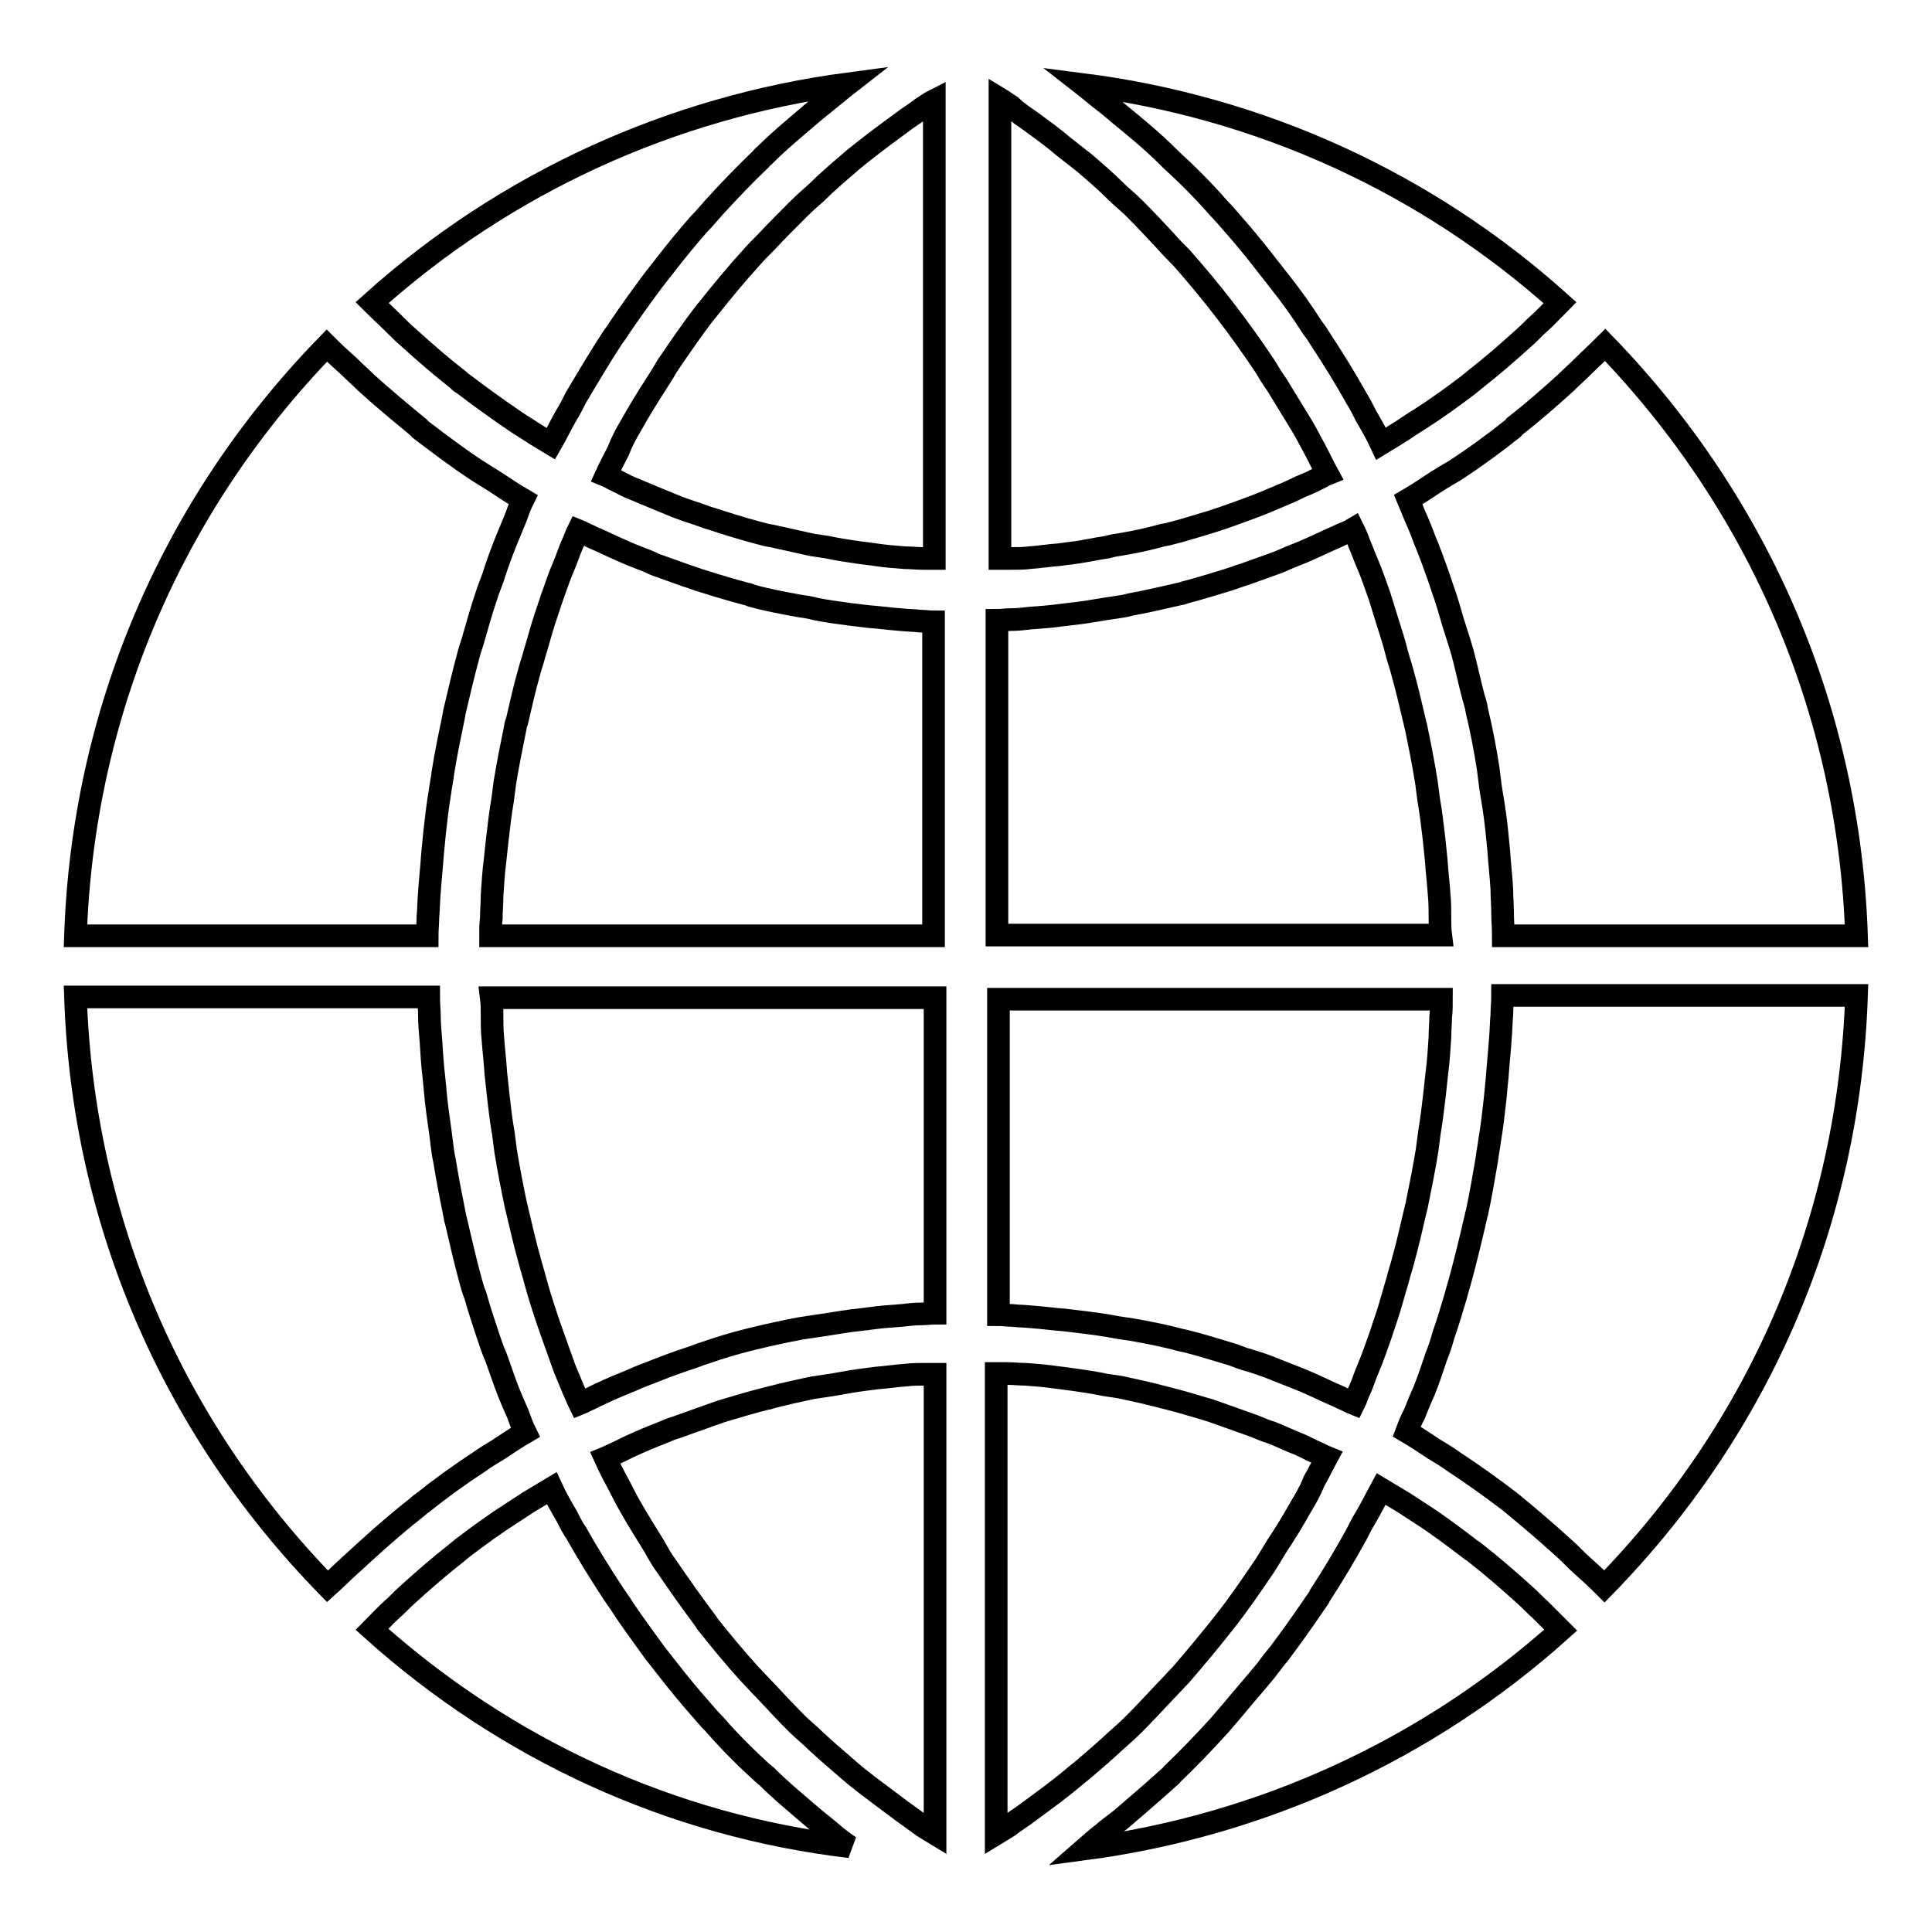 <?xml version="1.0" encoding="utf-8"?>
<!-- Svg Vector Icons : http://www.onlinewebfonts.com/icon -->
<!DOCTYPE svg PUBLIC "-//W3C//DTD SVG 1.1//EN" "http://www.w3.org/Graphics/SVG/1.1/DTD/svg11.dtd">
<svg version="1.1" xmlns="http://www.w3.org/2000/svg" xmlns:xlink="http://www.w3.org/1999/xlink" x="0px" y="0px" viewBox="0 0 256 256" enable-background="new 0 0 256 256" xml:space="preserve">
<g><g><g><path stroke-width="3" fill-opacity="0" stroke="#000000"  d="M212.6,210.2c-1-1-2-1.9-3-2.8c-0.8-0.7-1.5-1.5-2.3-2.2c-2.2-2-4.4-3.9-6.6-5.7c-0.2-0.2-0.4-0.3-0.6-0.5c-2.5-1.9-5-3.7-7.6-5.4c-0.8-0.6-1.7-1.1-2.5-1.6c-1.2-0.8-2.4-1.6-3.6-2.3c0.3-0.8,0.6-1.6,1-2.3c0.4-1,0.8-2,1.3-3.1c0.6-1.5,1.1-3,1.6-4.5c0.4-1,0.7-1.9,1-3c0.6-1.7,1.1-3.4,1.6-5.1c0.2-0.8,0.5-1.7,0.7-2.5c0.7-2.6,1.3-5.1,1.9-7.7c0.1-0.3,0.1-0.6,0.2-0.8c0.5-2.3,0.9-4.7,1.3-7c0.1-0.9,0.3-1.8,0.4-2.7c0.3-1.7,0.5-3.5,0.7-5.3c0.1-1,0.2-2.1,0.3-3.1c0.1-1.6,0.3-3.3,0.4-4.9c0.1-1.1,0.1-2.1,0.2-3.2c0-0.9,0.1-1.7,0.1-2.6H246C245,161.6,233.3,189,212.6,210.2z"/><path stroke-width="3" fill-opacity="0" stroke="#000000"  d="M172.4,199.6c-1,1.8-2.1,3.6-3.3,5.4c-0.5,0.8-1,1.7-1.6,2.6c-1.7,2.5-3.4,5-5.3,7.4c0,0,0,0,0,0c-1.9,2.4-3.8,4.7-5.8,7c-0.7,0.7-1.3,1.4-2,2.1c-1.4,1.5-2.8,3-4.2,4.4c-0.8,0.8-1.6,1.5-2.5,2.3c-1.4,1.3-2.8,2.5-4.2,3.7c-0.9,0.7-1.8,1.5-2.7,2.2c-1.4,1.1-2.9,2.2-4.4,3.3c-0.9,0.7-1.9,1.3-2.8,2c-0.5,0.3-1.1,0.7-1.6,1V182c0.5,0,1,0,1.5,0c0.8,0,1.6,0.1,2.4,0.1c1.3,0.1,2.7,0.2,4,0.4c0.8,0.1,1.5,0.2,2.3,0.3c1.4,0.2,2.8,0.4,4.2,0.7c0.7,0.1,1.3,0.2,2,0.3c1.9,0.4,3.7,0.8,5.6,1.3c0.1,0,0.3,0.1,0.4,0.1c2,0.5,4,1.1,6,1.7c0.6,0.2,1.1,0.4,1.7,0.6c1.4,0.5,2.8,1,4.2,1.5c0.7,0.3,1.4,0.6,2.1,0.8c1.3,0.5,2.5,1.1,3.8,1.6c0.7,0.3,1.4,0.7,2.1,1c0.5,0.2,1,0.5,1.5,0.7c-0.6,1.1-1.1,2.2-1.7,3.2C173.6,197.6,173,198.6,172.4,199.6z"/><path stroke-width="3" fill-opacity="0" stroke="#000000"  d="M119.4,239.9c-1.5-1.1-2.9-2.2-4.4-3.3c-0.9-0.7-1.8-1.4-2.7-2.2c-1.4-1.2-2.8-2.4-4.2-3.7c-0.8-0.8-1.7-1.5-2.5-2.3c-1.4-1.4-2.8-2.9-4.2-4.4c-0.7-0.7-1.3-1.4-2-2.1c-2-2.2-3.9-4.5-5.8-6.9c0,0-0.1-0.1-0.1-0.2c-1.8-2.4-3.5-4.8-5.2-7.3c-0.6-0.8-1.1-1.7-1.6-2.6c-1.1-1.8-2.2-3.5-3.2-5.3c-0.6-1-1.1-2.1-1.7-3.2c-0.6-1.1-1.1-2.1-1.6-3.2c0.5-0.2,1-0.5,1.5-0.7c0.7-0.3,1.4-0.7,2.1-1c1.3-0.6,2.5-1.1,3.8-1.6c0.7-0.3,1.4-0.6,2.1-0.8c1.4-0.5,2.8-1,4.2-1.5c0.6-0.2,1.1-0.4,1.7-0.6c2-0.6,4-1.2,6-1.7c0.1,0,0.3,0,0.4-0.1c1.9-0.5,3.7-0.9,5.6-1.3c0.7-0.1,1.3-0.2,2-0.3c1.4-0.2,2.8-0.5,4.2-0.7c0.8-0.1,1.5-0.2,2.3-0.3c1.3-0.1,2.6-0.3,4-0.4c0.8-0.1,1.6-0.1,2.3-0.1c0.5,0,1,0,1.5,0V243c-0.5-0.3-1.1-0.7-1.6-1C121.3,241.3,120.4,240.6,119.4,239.9z"/><path stroke-width="3" fill-opacity="0" stroke="#000000"  d="M72.3,174.2c-0.5-1.5-1-3.1-1.4-4.6c-0.2-0.8-0.5-1.7-0.7-2.5c-0.6-2.1-1.1-4.3-1.6-6.4c-0.1-0.3-0.1-0.6-0.2-0.8c-0.5-2.4-1-4.9-1.4-7.4c-0.1-0.8-0.2-1.5-0.3-2.3c-0.3-1.7-0.5-3.4-0.7-5.2c-0.1-0.9-0.2-1.9-0.3-2.8c-0.1-1.6-0.3-3.2-0.4-4.7c-0.1-1-0.1-2-0.1-3c0-0.8,0-1.5-0.1-2.3h58.8v41.8c-0.6,0-1.2,0.1-1.8,0.1c-0.9,0-1.8,0.1-2.6,0.2c-1.4,0.1-2.8,0.2-4.2,0.4c-0.8,0.1-1.7,0.2-2.5,0.3c-1.5,0.2-3.1,0.5-4.6,0.7c-0.6,0.1-1.3,0.2-2,0.3c-2.2,0.4-4.4,0.9-6.5,1.4c-0.1,0-0.2,0.1-0.4,0.1c-2,0.5-4,1.1-6,1.8c-0.7,0.2-1.3,0.5-2,0.7c-1.5,0.5-2.9,1-4.4,1.6c-0.8,0.3-1.5,0.6-2.3,0.9c-1.3,0.6-2.7,1.1-4,1.7c-0.8,0.4-1.6,0.7-2.3,1.1c-0.5,0.2-1,0.5-1.5,0.7c-0.3-0.6-0.5-1.2-0.8-1.8c-0.4-1-0.8-1.9-1.2-2.9c-0.5-1.4-1-2.8-1.5-4.2C72.9,176,72.6,175.1,72.3,174.2z"/><path stroke-width="3" fill-opacity="0" stroke="#000000"  d="M65.2,118.7c0.1-1.6,0.2-3.2,0.4-4.7c0.1-0.9,0.2-1.9,0.3-2.8c0.2-1.7,0.4-3.5,0.7-5.2c0.1-0.8,0.2-1.5,0.3-2.3c0.4-2.5,0.9-4.9,1.4-7.4c0-0.2,0.1-0.5,0.2-0.7c0.5-2.2,1-4.4,1.6-6.5c0.2-0.8,0.5-1.6,0.7-2.4c0.5-1.6,0.9-3.2,1.4-4.7c0.3-0.9,0.6-1.8,0.9-2.7c0.5-1.4,1-2.9,1.6-4.3c0.4-0.9,0.7-1.9,1.1-2.8c0.3-0.6,0.5-1.3,0.8-1.9c0.5,0.2,1,0.5,1.5,0.7c0.8,0.4,1.6,0.7,2.4,1.1c1.3,0.6,2.6,1.2,3.9,1.7c0.8,0.3,1.6,0.6,2.4,1c1.4,0.5,2.8,1,4.2,1.5c0.7,0.2,1.4,0.5,2.1,0.7c1.9,0.6,3.9,1.2,5.8,1.7c0.2,0,0.4,0.1,0.6,0.2c2.1,0.6,4.3,1,6.5,1.4c0.7,0.1,1.4,0.2,2.1,0.4c1.5,0.3,3,0.5,4.5,0.7c0.8,0.1,1.7,0.2,2.5,0.3c1.4,0.1,2.8,0.3,4.2,0.4c0.9,0.1,1.8,0.1,2.6,0.2c0.6,0,1.2,0.1,1.8,0.1V124H65c0-0.8,0-1.5,0.1-2.3C65.1,120.7,65.2,119.7,65.2,118.7z"/><path stroke-width="3" fill-opacity="0" stroke="#000000"  d="M83.6,56.4c1-1.8,2.1-3.6,3.2-5.3c0.5-0.8,1.1-1.7,1.6-2.6c1.7-2.5,3.4-5,5.2-7.3c0,0,0.1-0.1,0.1-0.1c1.9-2.4,3.8-4.7,5.8-6.9c0.6-0.7,1.3-1.4,2-2.1c1.4-1.5,2.8-2.9,4.2-4.3c0.8-0.8,1.7-1.6,2.5-2.3c1.3-1.3,2.7-2.5,4.1-3.7c0.9-0.8,1.8-1.5,2.7-2.2c1.4-1.1,2.9-2.2,4.4-3.3c0.9-0.7,1.9-1.3,2.8-2c0.5-0.3,1-0.7,1.6-1V74c-0.5,0-1,0-1.5,0c-0.8,0-1.6-0.1-2.4-0.1c-1.3-0.1-2.6-0.2-3.9-0.4c-0.8-0.1-1.5-0.2-2.3-0.3c-1.4-0.2-2.7-0.4-4.1-0.7c-0.7-0.1-1.3-0.2-2-0.3c-1.8-0.4-3.6-0.8-5.4-1.2c-0.2,0-0.4-0.1-0.6-0.1c-2-0.5-4-1.1-5.9-1.7c-0.6-0.2-1.2-0.4-1.9-0.6c-1.3-0.5-2.7-0.9-4-1.4c-0.7-0.3-1.5-0.6-2.2-0.9c-1.2-0.5-2.4-1-3.6-1.5c-0.8-0.3-1.5-0.7-2.3-1.1c-0.5-0.2-0.9-0.5-1.4-0.7c0.5-1.1,1.1-2.2,1.6-3.2C82.4,58.5,83,57.4,83.6,56.4z"/><path stroke-width="3" fill-opacity="0" stroke="#000000"  d="M136.6,16.1c1.5,1.1,2.9,2.1,4.3,3.3c0.9,0.7,1.9,1.5,2.8,2.2c1.4,1.2,2.8,2.4,4.1,3.7c0.8,0.8,1.7,1.5,2.5,2.3c1.4,1.4,2.8,2.9,4.2,4.4c0.6,0.7,1.3,1.4,2,2.1c4,4.5,7.7,9.3,11.1,14.4c0.5,0.8,1,1.7,1.6,2.5c1.1,1.8,2.2,3.6,3.3,5.4c0.6,1,1.1,2,1.7,3.1c0.6,1.1,1.1,2.2,1.7,3.3c-0.5,0.2-0.9,0.5-1.4,0.7c-0.7,0.4-1.5,0.7-2.2,1c-1.2,0.6-2.4,1.1-3.6,1.6c-0.7,0.3-1.4,0.6-2.2,0.9c-1.3,0.5-2.7,1-4.1,1.5c-0.6,0.2-1.2,0.4-1.8,0.6c-2,0.6-3.9,1.2-5.9,1.7c-0.2,0-0.4,0.1-0.6,0.1c-1.8,0.5-3.6,0.9-5.4,1.2c-0.7,0.1-1.3,0.2-2,0.4c-1.4,0.2-2.7,0.5-4.1,0.7c-0.8,0.1-1.5,0.2-2.3,0.3c-1.3,0.1-2.6,0.3-3.9,0.4c-0.8,0.1-1.6,0.1-2.4,0.1c-0.5,0-1,0-1.5,0V13.1c0.5,0.3,1,0.7,1.5,1C134.7,14.8,135.6,15.4,136.6,16.1z"/><path stroke-width="3" fill-opacity="0" stroke="#000000"  d="M183.7,81.9c0.5,1.6,1,3.1,1.4,4.7c0.2,0.8,0.5,1.6,0.7,2.4c0.6,2.1,1.1,4.3,1.6,6.4c0.1,0.3,0.1,0.6,0.2,0.8c0.5,2.4,1,4.9,1.4,7.4c0.1,0.8,0.2,1.6,0.3,2.3c0.3,1.7,0.5,3.4,0.7,5.1c0.1,1,0.2,1.9,0.3,2.9c0.1,1.6,0.3,3.1,0.4,4.7c0.1,1,0.1,2,0.1,3c0,0.8,0,1.5,0.1,2.3h-58.8V82.2c0.6,0,1.2-0.1,1.8-0.1c0.9,0,1.8-0.1,2.6-0.2c1.4-0.1,2.8-0.2,4.2-0.4c0.8-0.1,1.7-0.2,2.5-0.3c1.5-0.2,3-0.5,4.5-0.7c0.7-0.1,1.4-0.2,2.1-0.4c2.2-0.4,4.3-0.9,6.5-1.4c0.2,0,0.4-0.1,0.7-0.2c1.9-0.5,3.9-1.1,5.8-1.7c0.7-0.2,1.4-0.5,2.1-0.7c1.4-0.5,2.8-1,4.2-1.5c0.8-0.3,1.6-0.7,2.4-1c1.3-0.5,2.6-1.1,3.9-1.7c0.8-0.4,1.6-0.7,2.4-1.1c0.5-0.2,1-0.4,1.5-0.7c0.3,0.6,0.6,1.3,0.8,1.9c0.4,0.9,0.7,1.8,1.1,2.7c0.6,1.4,1.1,2.9,1.6,4.3C183.1,80,183.4,80.9,183.7,81.9z"/><path stroke-width="3" fill-opacity="0" stroke="#000000"  d="M190.8,137.4c-0.1,1.6-0.2,3.2-0.4,4.7c-0.1,0.9-0.2,1.9-0.3,2.8c-0.2,1.7-0.4,3.4-0.7,5.2c-0.1,0.8-0.2,1.5-0.3,2.3c-0.4,2.5-0.9,4.9-1.4,7.4c-0.1,0.3-0.1,0.5-0.2,0.8c-0.5,2.2-1,4.3-1.6,6.5c-0.2,0.8-0.5,1.6-0.7,2.5c-0.5,1.6-0.9,3.2-1.4,4.7c-0.3,0.9-0.6,1.8-0.9,2.7c-0.5,1.4-1,2.9-1.6,4.3c-0.4,0.9-0.7,1.9-1.1,2.8c-0.3,0.6-0.5,1.3-0.8,1.9c-0.5-0.2-1-0.5-1.5-0.7c-0.8-0.4-1.6-0.7-2.4-1.1c-1.3-0.6-2.6-1.2-3.9-1.7c-0.8-0.3-1.5-0.6-2.3-0.9c-1.4-0.6-2.9-1.1-4.3-1.5c-0.7-0.2-1.3-0.5-2-0.7c-2-0.6-3.9-1.2-5.9-1.7c-0.2,0-0.3-0.1-0.5-0.1c-2.2-0.6-4.3-1-6.5-1.4c-0.7-0.1-1.3-0.2-2-0.3c-1.5-0.3-3-0.5-4.6-0.7c-0.8-0.1-1.7-0.2-2.5-0.3c-1.4-0.1-2.8-0.3-4.2-0.4c-0.9-0.1-1.8-0.1-2.7-0.2c-0.6,0-1.2-0.1-1.8-0.1v-41.8H191c0,0.8,0,1.5-0.1,2.3C190.9,135.4,190.8,136.4,190.8,137.4z"/><path stroke-width="3" fill-opacity="0" stroke="#000000"  d="M199.2,124c0-1-0.1-2.1-0.1-3.1c0-1-0.1-2-0.1-3.1c-0.1-1.7-0.3-3.3-0.4-5c-0.1-1-0.2-2-0.3-3c-0.2-1.9-0.5-3.7-0.8-5.5c-0.1-0.8-0.2-1.6-0.3-2.4c-0.4-2.6-0.9-5.2-1.5-7.7c-0.1-0.7-0.3-1.3-0.5-2c-0.5-1.9-0.9-3.8-1.4-5.7c-0.3-1-0.6-2-0.9-2.9c-0.5-1.5-0.9-3.1-1.4-4.6c-0.4-1.1-0.7-2.1-1.1-3.2c-0.5-1.4-1-2.8-1.6-4.2c-0.4-1.1-0.8-2.1-1.3-3.2c-0.3-0.7-0.6-1.5-0.9-2.2c1.2-0.7,2.4-1.5,3.6-2.3c0.8-0.5,1.6-1,2.5-1.5c2.6-1.7,5.1-3.5,7.6-5.5c0.1-0.1,0.3-0.2,0.4-0.4c2.3-1.8,4.6-3.8,6.8-5.8c0.7-0.7,1.5-1.4,2.2-2.1c1-1,2-1.9,3-2.9C233.3,67,245,94.5,246,124L199.2,124L199.2,124z"/><path stroke-width="3" fill-opacity="0" stroke="#000000"  d="M206.7,40.1c-0.9,0.9-1.8,1.9-2.7,2.7c-0.7,0.6-1.3,1.3-2,1.9c-2.2,2-4.4,3.9-6.7,5.7c-0.2,0.2-0.4,0.3-0.6,0.5c-2.1,1.6-4.3,3.2-6.5,4.6c-0.8,0.5-1.6,1-2.3,1.5c-1,0.6-1.9,1.2-2.9,1.8c-0.6-1.3-1.3-2.5-2-3.7c-0.4-0.8-0.8-1.6-1.3-2.4c-1.5-2.7-3.2-5.4-4.9-8c-0.3-0.5-0.6-0.9-0.9-1.3c-1.4-2.2-2.9-4.3-4.5-6.3c-0.6-0.8-1.2-1.5-1.8-2.3c-1.4-1.8-2.8-3.5-4.3-5.2c-0.6-0.7-1.2-1.4-1.8-2c-2-2.3-4.2-4.5-6.4-6.5c-0.1-0.1-0.3-0.3-0.4-0.4c-2-2-4.2-3.8-6.4-5.6c-0.7-0.6-1.4-1.2-2.2-1.8c-0.9-0.7-1.7-1.4-2.6-2.1C167,14.2,189,24.2,206.7,40.1z"/><path stroke-width="3" fill-opacity="0" stroke="#000000"  d="M109.8,13.2c-0.7,0.6-1.5,1.2-2.2,1.8c-2.1,1.8-4.3,3.6-6.3,5.6c-0.2,0.1-0.3,0.3-0.5,0.5c-2.2,2.1-4.3,4.3-6.3,6.5c-0.6,0.7-1.2,1.4-1.8,2c-1.5,1.7-2.9,3.4-4.3,5.2c-0.6,0.8-1.2,1.5-1.8,2.3c-1.5,2-3,4.1-4.5,6.3c-0.3,0.5-0.6,0.9-0.9,1.3c-1.7,2.6-3.3,5.3-4.9,8c-0.4,0.8-0.8,1.6-1.3,2.4c-0.7,1.2-1.3,2.5-2,3.7c-1-0.6-2-1.2-2.9-1.8c-0.8-0.5-1.6-1-2.3-1.5c-2.2-1.5-4.4-3.1-6.5-4.7c-0.2-0.1-0.4-0.2-0.5-0.4c-2.3-1.8-4.5-3.7-6.7-5.7c-0.7-0.6-1.3-1.2-2-1.9c-0.9-0.9-1.9-1.8-2.8-2.7c17.7-15.9,39.7-25.9,63.1-29C111.5,11.8,110.7,12.5,109.8,13.2z"/><path stroke-width="3" fill-opacity="0" stroke="#000000"  d="M43.3,45.8c1,1,2,1.9,3,2.8c0.7,0.7,1.5,1.4,2.2,2.1c2.2,2,4.5,3.9,6.8,5.8c0.1,0.1,0.3,0.2,0.4,0.4c2.5,1.9,5,3.8,7.6,5.5c0.8,0.5,1.6,1,2.4,1.5c1.2,0.8,2.4,1.6,3.6,2.3c-0.4,0.8-0.7,1.7-1,2.5c-0.4,1-0.8,1.9-1.2,2.9c-0.6,1.5-1.2,3.1-1.7,4.7c-0.3,0.9-0.7,1.8-1,2.8c-0.6,1.8-1.1,3.5-1.6,5.3c-0.2,0.8-0.5,1.5-0.7,2.3c-0.7,2.6-1.3,5.1-1.9,7.7c0,0.2-0.1,0.4-0.1,0.6c-0.5,2.4-1,4.8-1.4,7.3c-0.1,0.9-0.3,1.8-0.4,2.6c-0.3,1.8-0.5,3.5-0.7,5.3c-0.1,1-0.2,2.1-0.3,3.1c-0.1,1.6-0.3,3.3-0.4,4.9c-0.1,1.1-0.1,2.2-0.2,3.3c0,0.8-0.1,1.7-0.1,2.5H10C11,94.5,22.7,67,43.3,45.8z"/><path stroke-width="3" fill-opacity="0" stroke="#000000"  d="M56.8,132.1c0,0.8,0.1,1.7,0.1,2.5c0,1.1,0.1,2.2,0.2,3.3c0.1,1.6,0.2,3.3,0.4,4.9c0.1,1,0.2,2.1,0.3,3.1c0.2,1.8,0.5,3.6,0.7,5.3c0.1,0.9,0.2,1.7,0.4,2.6c0.4,2.5,0.9,5,1.4,7.5c0,0.1,0,0.2,0.1,0.4c0.6,2.6,1.2,5.2,1.9,7.8c0.2,0.7,0.4,1.5,0.7,2.2c0.5,1.8,1.1,3.6,1.7,5.4c0.3,0.9,0.6,1.8,1,2.7c0.6,1.6,1.1,3.2,1.7,4.7c0.4,1,0.8,1.9,1.2,2.8c0.3,0.8,0.6,1.7,1,2.5c-1.2,0.7-2.4,1.5-3.6,2.3c-0.8,0.5-1.7,1-2.5,1.6c-2.6,1.7-5.1,3.5-7.6,5.5c-0.2,0.1-0.4,0.3-0.5,0.4c-2.3,1.8-4.5,3.7-6.7,5.7c-0.8,0.7-1.5,1.4-2.3,2.1c-1,0.9-2,1.9-3,2.8C22.7,189,11,161.6,10,132.1H56.8z"/><path stroke-width="3" fill-opacity="0" stroke="#000000"  d="M49.3,215.9c0.9-0.9,1.8-1.9,2.7-2.7c0.7-0.6,1.3-1.3,2-1.9c2.2-2,4.4-3.9,6.7-5.7c0.2-0.2,0.4-0.3,0.6-0.5c2.1-1.6,4.3-3.2,6.5-4.6c0.8-0.5,1.5-1,2.3-1.5c1-0.6,2-1.2,3-1.8c0.6,1.3,1.3,2.5,2,3.7c0.4,0.8,0.8,1.6,1.3,2.3c1.5,2.7,3.2,5.4,4.9,8c0.3,0.4,0.6,0.9,0.9,1.3c1.4,2.2,3,4.3,4.5,6.4c0.6,0.8,1.2,1.5,1.8,2.3c1.4,1.8,2.8,3.5,4.3,5.2c0.6,0.7,1.2,1.4,1.8,2c2,2.3,4.2,4.5,6.4,6.5c0.2,0.1,0.3,0.3,0.5,0.4c2,2,4.2,3.8,6.3,5.6c0.7,0.6,1.5,1.2,2.2,1.8c0.8,0.7,1.7,1.4,2.6,2C88.9,241.9,67,231.8,49.3,215.9z"/><path stroke-width="3" fill-opacity="0" stroke="#000000"  d="M146.2,242.9c0.7-0.6,1.5-1.2,2.3-1.8c2.1-1.8,4.2-3.6,6.3-5.5c0.2-0.2,0.4-0.3,0.5-0.5c2.2-2.1,4.3-4.3,6.3-6.5c0.6-0.7,1.2-1.4,1.8-2.1c1.4-1.7,2.9-3.4,4.3-5.1c0.6-0.8,1.2-1.6,1.8-2.3c1.5-2,3-4.1,4.5-6.3c0.3-0.5,0.7-0.9,0.9-1.4c1.7-2.6,3.3-5.3,4.8-8c0.4-0.8,0.8-1.6,1.3-2.4c0.7-1.2,1.3-2.4,2-3.7c1,0.6,2,1.2,3,1.8c0.8,0.5,1.5,1,2.3,1.5c2.2,1.4,4.3,3,6.4,4.6c0.2,0.2,0.5,0.3,0.7,0.5c2.3,1.8,4.5,3.7,6.7,5.7c0.7,0.6,1.3,1.3,2,1.9c0.9,0.9,1.8,1.8,2.7,2.7c-17.7,15.9-39.7,25.9-63.1,29C144.5,244.3,145.3,243.6,146.2,242.9z"/></g><g></g><g></g><g></g><g></g><g></g><g></g><g></g><g></g><g></g><g></g><g></g><g></g><g></g><g></g><g></g></g></g>
</svg>